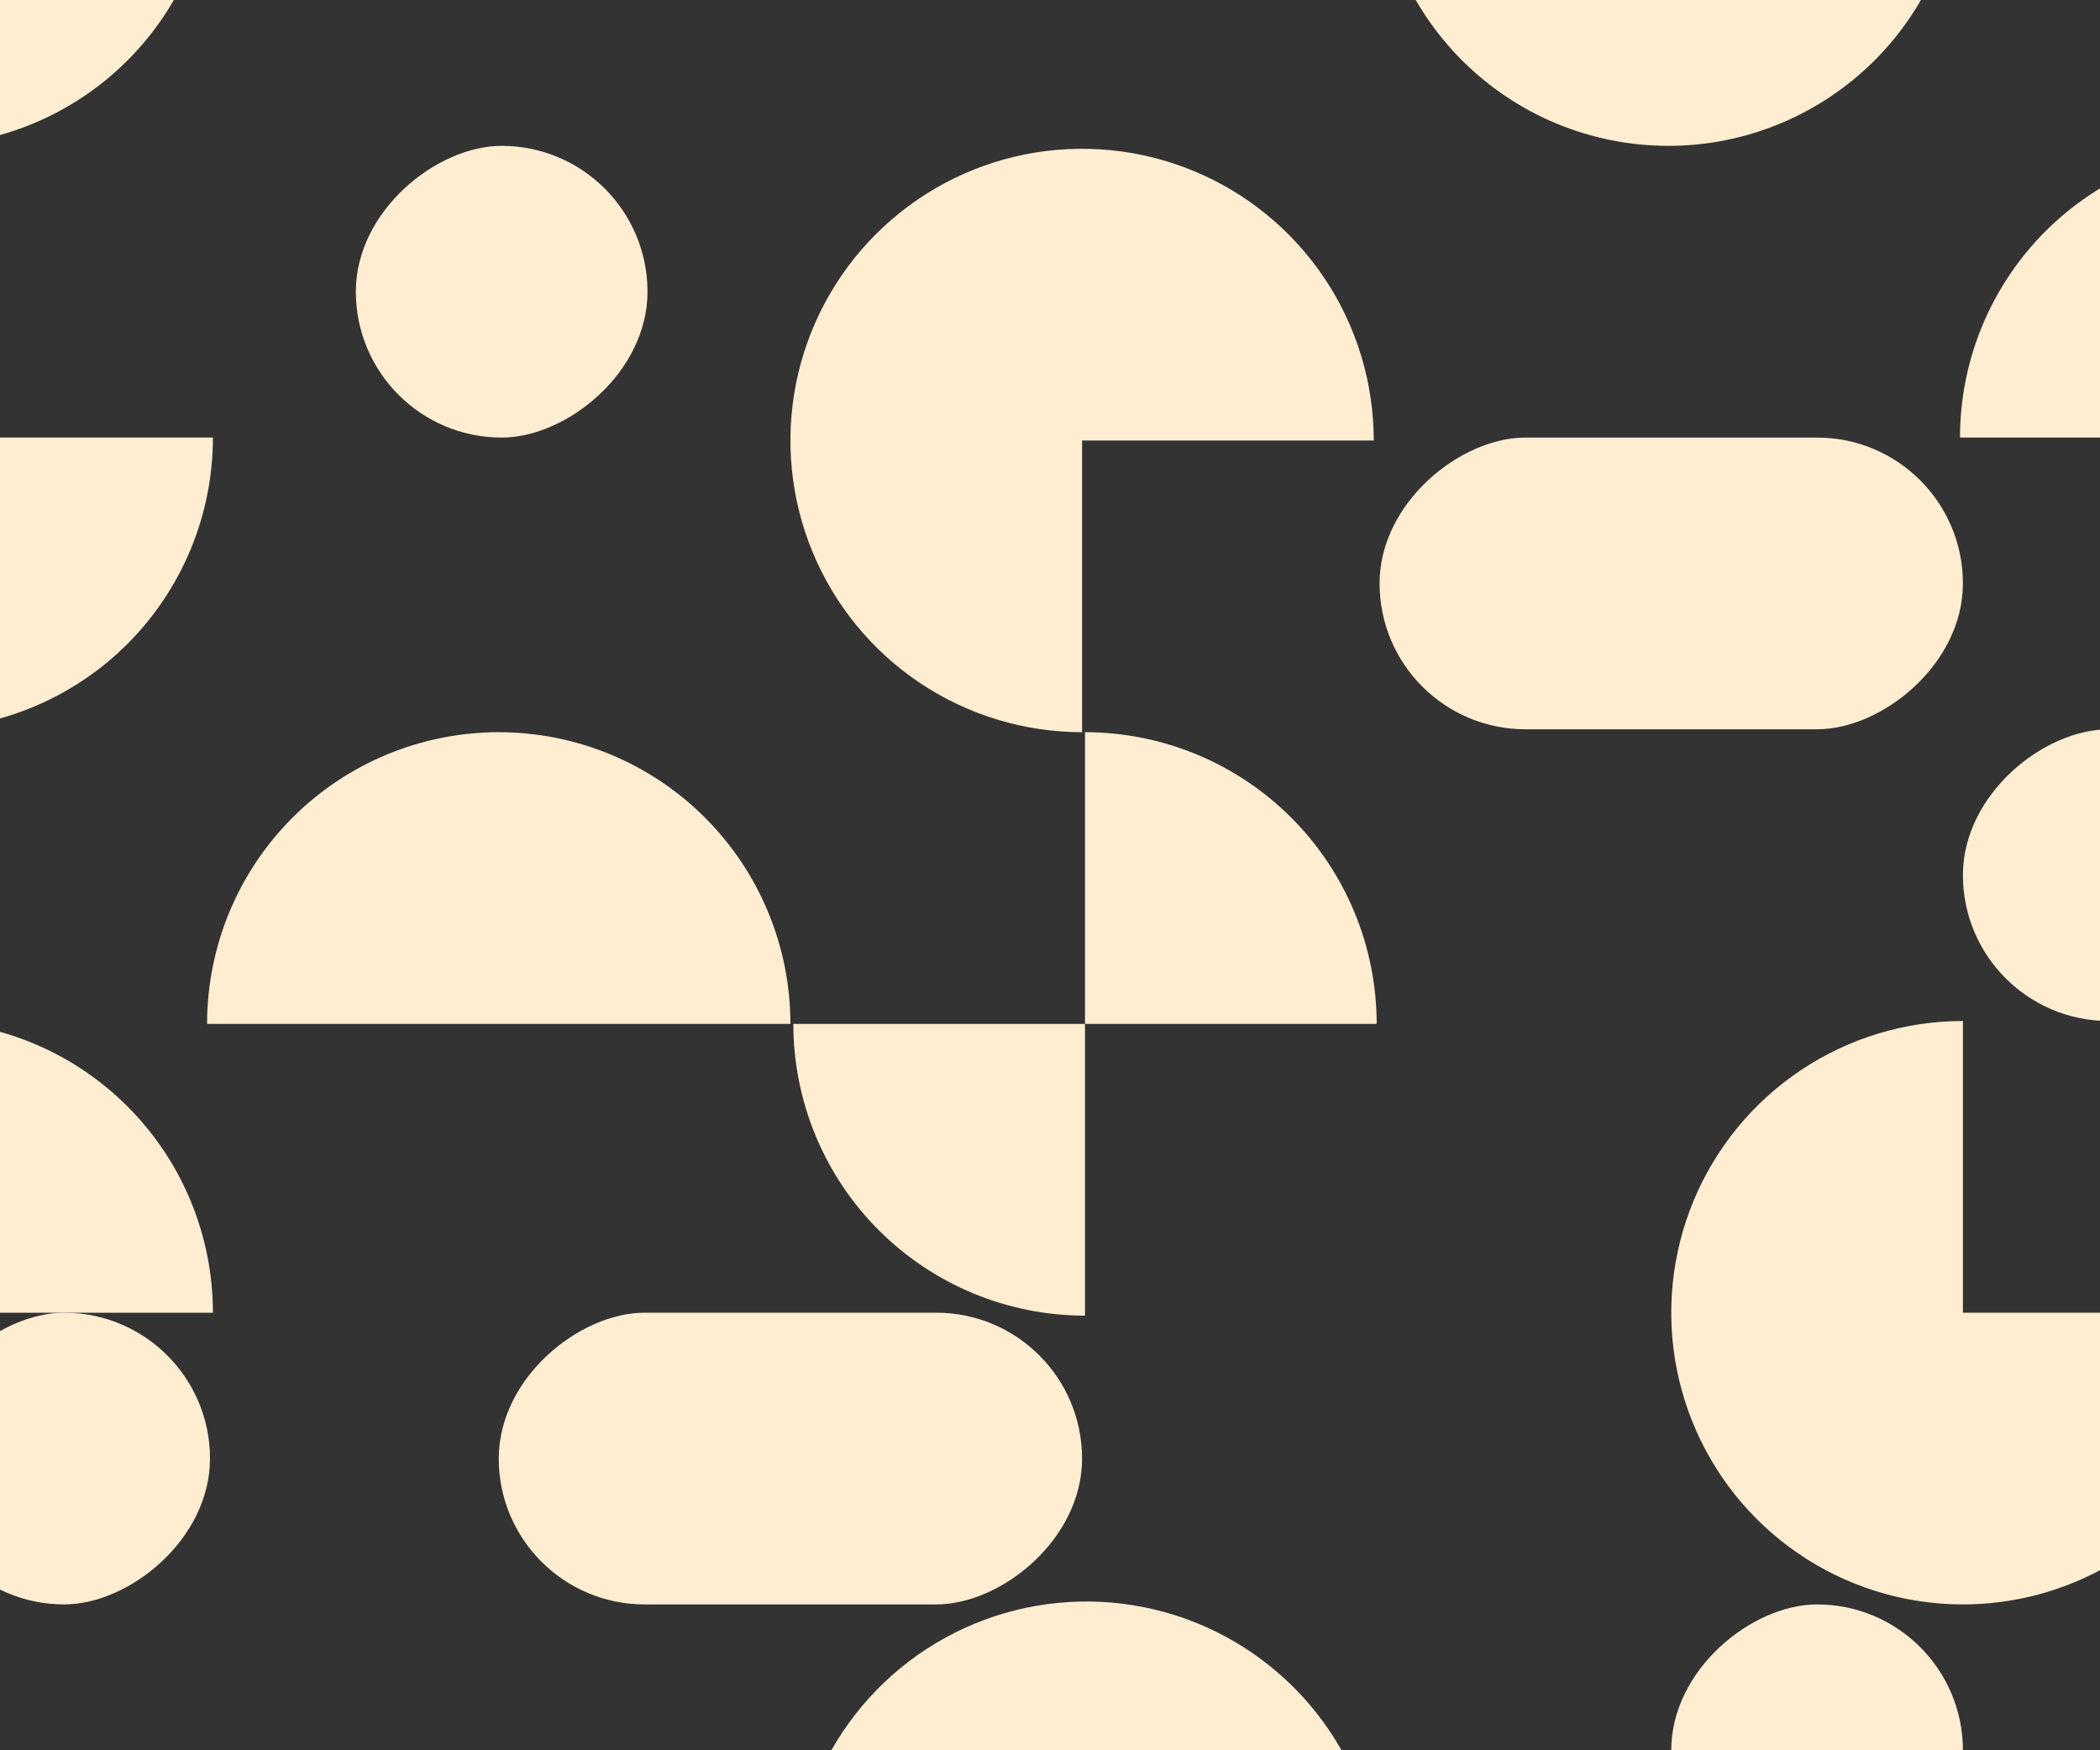 <?xml version="1.0" encoding="UTF-8"?> <svg xmlns="http://www.w3.org/2000/svg" width="720" height="600" viewBox="0 0 720 600" fill="none"><rect x="0" y="0" width="720" height="600" fill="#333333" stroke="none"/> <g clip-path="url(#clip0_1211_424)"> <path d="M472 351C472 337.868 469.413 324.864 464.388 312.732C459.362 300.599 451.997 289.575 442.711 280.289C433.425 271.003 422.401 263.638 410.268 258.612C398.136 253.587 385.132 251 372 251L372 351H472Z" fill="#FFEDD1"></path> <path d="M772 50C758.868 50 745.864 52.587 733.732 57.612C721.599 62.638 710.575 70.004 701.289 79.289C692.003 88.575 684.638 99.599 679.612 111.732C674.587 123.864 672 136.868 672 150L772 150L772 50Z" fill="#FFEDD1"></path> <path d="M272 351C272 364.132 274.587 377.136 279.612 389.268C284.638 401.401 292.003 412.425 301.289 421.711C310.575 430.997 321.599 438.362 333.732 443.388C345.864 448.413 358.868 451 372 451L372 351L272 351Z" fill="#FFEDD1"></path> <path d="M-27 250C-13.868 250 -0.864 247.413 11.268 242.388C23.401 237.362 34.425 229.997 43.711 220.711C52.996 211.425 60.362 200.401 65.388 188.268C70.413 176.136 73 163.132 73 150L-27 150L-27 250Z" fill="#FFEDD1"></path> <path d="M673 350C653.222 350 633.888 355.865 617.443 366.853C600.998 377.841 588.181 393.459 580.612 411.732C573.043 430.004 571.063 450.111 574.921 469.509C578.78 488.907 588.304 506.725 602.289 520.711C616.275 534.696 634.093 544.22 653.491 548.079C672.889 551.937 692.996 549.957 711.268 542.388C729.541 534.819 745.159 522.002 756.147 505.557C767.135 489.112 773 469.778 773 450L673 450L673 350Z" fill="#FFEDD1"></path> <path d="M372.5 750C392.377 750 411.808 744.106 428.335 733.063C444.862 722.02 457.743 706.324 465.35 687.96C472.956 669.596 474.947 649.389 471.069 629.893C467.191 610.398 457.619 592.491 443.564 578.436C429.509 564.381 411.602 554.809 392.107 550.931C372.611 547.053 352.404 549.043 334.04 556.65C315.676 564.257 299.98 577.138 288.937 593.665C277.894 610.192 272 629.623 272 649.5L372.5 649.5L372.5 750Z" fill="#FFEDD1"></path> <path d="M472 -50C472 -36.868 474.587 -23.864 479.612 -11.732C484.638 0.401 492.003 11.425 501.289 20.711C510.575 29.997 521.599 37.362 533.732 42.388C545.864 47.413 558.868 50 572 50C585.132 50 598.136 47.413 610.268 42.388C622.401 37.362 633.425 29.997 642.711 20.711C651.997 11.425 659.362 0.401 664.388 -11.732C669.413 -23.864 672 -36.868 672 -50L572 -50L472 -50Z" fill="#FFEDD1"></path> <path d="M-27 50C-13.868 50 -0.864 47.413 11.268 42.388C23.401 37.362 34.425 29.997 43.711 20.711C52.996 11.425 60.362 0.401 65.388 -11.732C70.413 -23.864 73 -36.868 73 -50C73 -63.132 70.413 -76.136 65.388 -88.268C60.362 -100.401 52.996 -111.425 43.711 -120.711C34.425 -129.997 23.401 -137.362 11.268 -142.388C-0.864 -147.413 -13.868 -150 -27 -150L-27 -50L-27 50Z" fill="#FFEDD1"></path> <path d="M73 450C73 436.868 70.413 423.864 65.388 411.732C60.362 399.599 52.996 388.575 43.711 379.289C34.425 370.003 23.401 362.638 11.268 357.612C-0.864 352.587 -13.868 350 -27 350C-40.132 350 -53.136 352.587 -65.268 357.612C-77.401 362.638 -88.425 370.003 -97.711 379.289C-106.997 388.575 -114.362 399.599 -119.388 411.732C-124.413 423.864 -127 436.868 -127 450L-27 450H73Z" fill="#FFEDD1"></path> <path d="M271 351C271 337.868 268.413 324.864 263.388 312.732C258.362 300.599 250.997 289.575 241.711 280.289C232.425 271.003 221.401 263.638 209.268 258.612C197.136 253.587 184.132 251 171 251C157.868 251 144.864 253.587 132.732 258.612C120.599 263.638 109.575 271.003 100.289 280.289C91.004 289.575 83.638 300.599 78.612 312.732C73.587 324.864 71 337.868 71 351L171 351H271Z" fill="#FFEDD1"></path> <rect x="673" y="150" width="100" height="200" rx="50" transform="rotate(90 673 150)" fill="#FFEDD1"></rect> <rect x="873" y="250" width="100" height="200" rx="50" transform="rotate(90 873 250)" fill="#FFEDD1"></rect> <rect x="222" y="50" width="100" height="100" rx="50" transform="rotate(90 222 50)" fill="#FFEDD1"></rect> <rect x="673" y="550" width="100" height="100" rx="50" transform="rotate(90 673 550)" fill="#FFEDD1"></rect> <rect x="72" y="450" width="100" height="100" rx="50" transform="rotate(90 72 450)" fill="#FFEDD1"></rect> <rect x="371" y="450" width="100" height="200" rx="50" transform="rotate(90 371 450)" fill="#FFEDD1"></rect> <path d="M471 151C471 131.222 465.135 111.888 454.147 95.443C443.159 78.998 427.541 66.181 409.268 58.612C390.996 51.043 370.889 49.063 351.491 52.922C332.093 56.78 314.275 66.304 300.289 80.289C286.304 94.275 276.78 112.093 272.921 131.491C269.063 150.889 271.043 170.996 278.612 189.268C286.181 207.541 298.998 223.159 315.443 234.147C331.888 245.135 351.222 251 371 251V151L471 151Z" fill="#FFEDD1"></path> </g> <defs> <clipPath id="clip0_1211_424"> <rect width="1920" height="1080" fill="white" transform="translate(-388 -190)"></rect> </clipPath> </defs> </svg> 